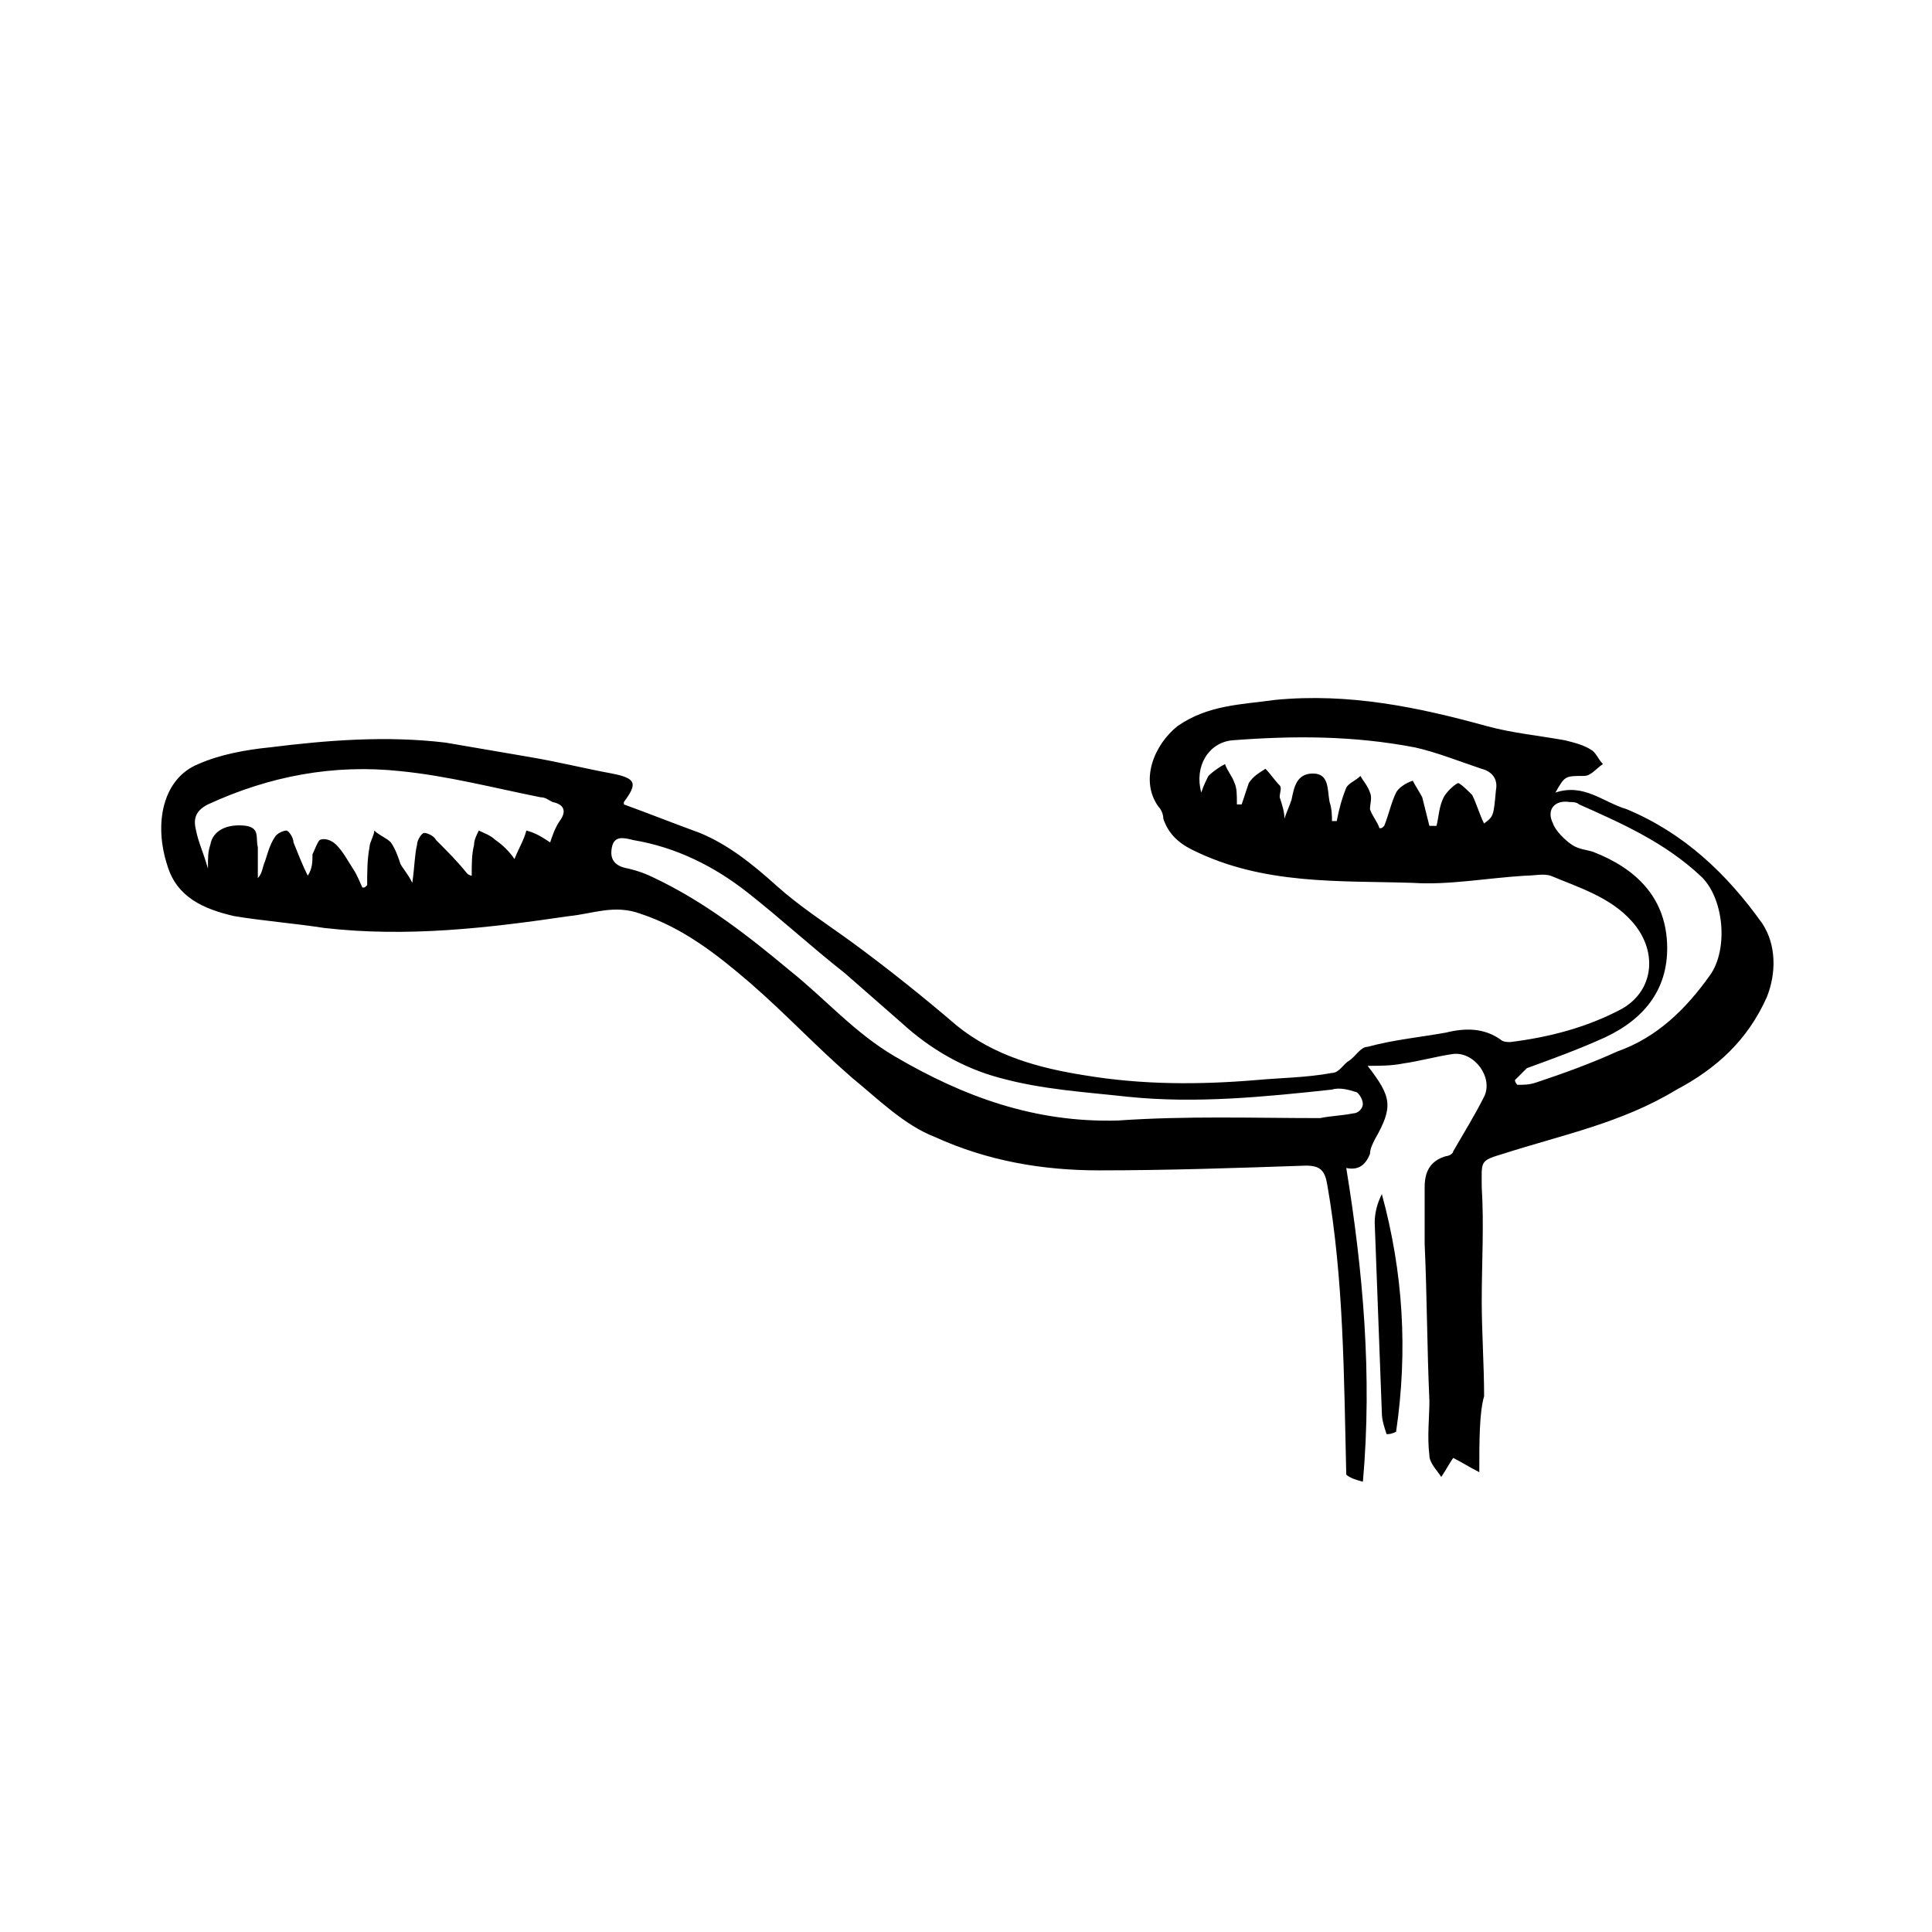 <?xml version="1.0" encoding="UTF-8"?>
<!-- Uploaded to: SVG Repo, www.svgrepo.com, Generator: SVG Repo Mixer Tools -->
<svg fill="#000000" width="800px" height="800px" version="1.1" viewBox="144 144 512 512" xmlns="http://www.w3.org/2000/svg">
 <g>
  <path d="m536.03 534.14c-2.519-1.258-4.41-2.519-6.926-3.777 0.629 0 0 0 0 0-1.258 1.891-1.891 3.148-3.148 5.039-1.258-1.891-3.148-3.777-3.148-5.668-0.629-5.039 0-10.078 0-14.484-0.629-13.855-0.629-27.711-1.258-41.562v-15.113c0-3.777 1.258-6.926 5.668-8.188 0.629 0 1.891-0.629 1.891-1.258 2.519-4.41 5.668-9.445 8.188-14.484s-2.519-11.965-8.188-11.336c-4.41 0.629-8.816 1.891-13.227 2.519-3.148 0.629-6.297 0.629-9.445 0.629 6.297 8.188 6.926 10.707 1.891 19.523-0.629 1.258-1.258 2.519-1.258 3.777-1.258 3.148-3.148 4.41-6.297 3.777 4.41 27.078 6.926 54.789 4.41 83.129-2.519-0.629-3.777-1.258-4.41-1.891-0.629-25.82-0.629-51.641-5.039-76.832-0.629-3.777-1.891-5.039-5.668-5.039-18.262 0.629-36.527 1.258-54.789 1.258-15.113 0-29.598-2.519-43.453-8.816-8.188-3.148-15.113-10.078-22.043-15.742-9.445-8.188-17.633-17.004-27.078-25.191-8.816-7.559-17.633-14.484-28.969-18.262-6.926-2.519-12.594 0-18.895 0.629-21.41 3.148-42.824 5.668-64.867 3.148-8.188-1.258-16.375-1.891-23.93-3.148-8.188-1.891-15.113-5.039-17.633-13.227-3.777-11.336-1.258-23.301 8.188-27.078 5.668-2.519 12.594-3.777 18.895-4.41 15.113-1.891 30.859-3.148 46.602-1.258 7.559 1.258 14.484 2.519 22.043 3.777 7.559 1.258 15.113 3.148 22.043 4.41 6.297 1.258 6.926 2.519 3.148 7.559v0.629c6.926 2.519 13.227 5.039 20.152 7.559 7.559 3.148 13.855 8.188 20.152 13.855 6.297 5.668 13.227 10.078 20.152 15.113 9.445 6.926 18.895 14.484 27.711 22.043 10.078 8.188 22.043 11.336 34.008 13.227 15.113 2.519 30.23 2.519 45.344 1.258 6.926-0.629 13.227-0.629 20.152-1.891 1.891 0 3.148-2.519 4.41-3.148 1.891-1.258 3.148-3.777 5.039-3.777 6.926-1.891 13.855-2.519 20.781-3.777 5.039-1.258 10.078-1.258 14.484 1.891 0.629 0.629 1.891 0.629 2.519 0.629 10.078-1.258 20.152-3.777 29.598-8.816 8.816-5.039 9.445-15.742 2.519-23.301-5.668-6.297-13.855-8.816-21.41-11.965-1.891-0.629-4.41 0-6.926 0-10.078 0.629-20.152 2.519-29.598 1.891-19.523-0.629-39.676 0.629-58.566-8.816-3.777-1.891-6.297-4.41-7.559-8.188 0-1.258-0.629-2.519-1.258-3.148-5.039-6.926-1.258-16.375 5.039-21.41 8.188-5.668 17.004-5.668 25.82-6.926 19.523-1.891 37.785 1.891 56.047 6.926 6.926 1.891 13.855 2.519 20.781 3.777 2.519 0.629 5.039 1.258 6.926 2.519 1.258 0.629 1.891 2.519 3.148 3.777-1.891 1.258-3.148 3.148-5.039 3.148-5.039 0-5.039 0-7.559 4.41 7.559-2.519 12.594 2.519 18.895 4.41 15.113 6.297 26.449 17.004 35.895 30.23 3.777 5.668 3.777 13.227 1.258 19.523-5.039 11.336-13.227 18.895-23.93 24.562-14.484 8.816-30.23 11.965-45.973 17.004-6.297 1.891-5.668 1.891-5.668 8.816 0.629 10.078 0 20.152 0 30.23 0 8.188 0.629 17.004 0.629 25.191-1.273 4.391-1.273 11.945-1.273 20.133zm-42.195-93.832c3.148-0.629 5.668-0.629 8.816-1.258 1.258 0 2.519-1.258 2.519-2.519 0-1.258-1.258-3.148-1.891-3.148-1.891-0.629-4.41-1.258-6.297-0.629-17.633 1.891-35.895 3.777-54.16 1.891-11.336-1.258-22.672-1.891-34.008-5.039-9.445-2.519-18.262-7.559-25.82-14.484-5.039-4.41-10.078-8.816-15.113-13.227-8.816-6.926-17.004-14.484-25.82-21.41s-18.895-11.965-30.23-13.855c-2.519-0.629-5.039-1.258-5.668 1.891s0.629 5.039 4.41 5.668c2.519 0.629 4.41 1.258 6.926 2.519 13.227 6.297 24.562 15.113 35.895 24.562 9.445 7.559 17.004 16.375 27.711 22.672 18.262 10.707 37.156 17.633 59.199 17.004 18.266-1.27 35.898-0.637 53.531-0.637zm-204.04-73.055c0.629-1.891 1.258-3.777 2.519-5.668 1.891-2.519 1.258-4.41-1.891-5.039-1.258-0.629-1.891-1.258-3.148-1.258-12.594-2.519-24.562-5.668-37.156-6.926-17.633-1.891-34.637 1.258-51.012 8.816-3.777 1.891-3.777 4.41-3.148 6.926 0.629 3.148 1.891 5.668 3.148 10.078 0-3.148 0-4.41 0.629-6.297 0.629-3.777 4.41-5.668 9.445-5.039 3.777 0.629 2.519 3.148 3.148 5.668v8.188c1.258-1.258 1.258-3.148 1.891-4.41 0.629-1.891 1.258-4.41 2.519-6.297 0.629-1.258 2.519-1.891 3.148-1.891 0.629 0 1.891 1.891 1.891 3.148 1.258 3.148 2.519 6.297 3.777 8.816 1.258-1.891 1.258-3.777 1.258-5.668 0.629-1.258 1.258-3.148 1.891-3.777 1.258-0.629 3.148 0 4.41 1.258 1.891 1.891 3.148 4.41 4.41 6.297 1.258 1.891 1.891 3.777 2.519 5.039 0.629 0 0.629 0 1.258-0.629 0-3.148 0-6.926 0.629-10.078 0-1.258 1.258-3.148 1.258-4.41 1.258 1.258 3.148 1.891 4.41 3.148 1.258 1.891 1.891 3.777 2.519 5.668 0.629 1.258 1.891 2.519 3.148 5.039 0.629-4.41 0.629-7.559 1.258-10.078 0-1.258 1.258-3.148 1.891-3.148 0.629 0 2.519 0.629 3.148 1.891 3.148 3.148 5.668 5.668 8.188 8.816 0.629 0.629 1.258 0.629 1.258 0.629 0-3.148 0-5.668 0.629-8.188 0-1.258 0.629-2.519 1.258-3.777 1.258 0.629 3.148 1.258 4.41 2.519 1.891 1.258 3.777 3.148 5.039 5.039 1.258-3.148 2.519-5.039 3.148-7.559 2.523 0.633 4.414 1.895 6.301 3.152zm255.68 62.977c0 0.629 0.629 1.258 0.629 1.258 1.891 0 3.148 0 5.039-0.629 7.559-2.519 14.484-5.039 21.41-8.188 10.707-3.777 18.262-11.336 24.562-20.152 5.039-6.926 3.777-20.781-2.519-26.449-9.445-8.816-20.781-13.855-32.117-18.895-0.629-0.629-1.891-0.629-2.519-0.629-3.777-0.629-6.297 1.891-4.41 5.668 0.629 1.891 3.148 4.41 5.039 5.668 1.891 1.258 3.777 1.258 5.668 1.891 11.336 4.41 18.895 11.965 19.523 23.93 0.629 11.965-5.668 20.152-16.375 25.191-6.926 3.148-13.855 5.668-20.781 8.188-1.258 1.258-1.887 1.891-3.148 3.148zm-73.68-73.051h1.258c0.629-1.891 1.258-3.777 1.891-5.668 1.258-1.891 2.519-2.519 4.41-3.777 1.258 1.258 2.519 3.148 3.777 4.41 0.629 0.629 0 1.891 0 3.148 0.629 1.891 1.258 3.777 1.258 5.668 0.629-1.891 1.258-3.148 1.891-5.039 0.629-3.148 1.258-6.926 5.668-6.926 4.41 0 3.777 4.41 4.41 7.559 0.629 1.891 0.629 3.777 0.629 5.039h1.258c0.629-3.148 1.258-5.668 2.519-8.816 0.629-1.258 2.519-1.891 3.777-3.148 0.629 1.258 1.891 2.519 2.519 4.41 0.629 1.258 0 3.148 0 4.41 0.629 1.891 1.891 3.148 2.519 5.039 0.629 0 0.629 0 1.258-0.629 1.258-3.148 1.891-6.297 3.148-8.816 0.629-1.258 2.519-2.519 4.41-3.148 0.629 1.258 1.891 3.148 2.519 4.41 0.629 2.519 1.258 5.039 1.891 7.559h1.891c0.629-2.519 0.629-5.039 1.891-7.559 0.629-1.258 2.519-3.148 3.777-3.777 0.629 0 2.519 1.891 3.777 3.148 1.258 2.519 1.891 5.039 3.148 7.559 2.519-1.891 2.519-1.891 3.148-8.816 0.629-3.148-1.258-5.039-3.777-5.668-5.668-1.891-11.965-4.41-17.633-5.668-16.375-3.148-32.117-3.148-48.492-1.891-6.297 0.629-10.078 6.926-8.188 13.855 0.629-1.891 1.258-3.148 1.891-4.41 1.258-1.258 3.148-2.519 4.41-3.148 0.629 1.891 1.891 3.148 2.519 5.039 0.625 1.242 0.625 3.133 0.625 5.652z"/>
  <path d="m511.46 524.06c-0.629-1.891-1.258-3.777-1.258-5.668-0.629-17.004-1.258-33.379-1.891-50.383 0-2.519 0.629-5.039 1.891-7.559 5.668 20.781 6.926 41.562 3.777 62.977-1.258 0.633-1.887 0.633-2.519 0.633z"/>
 </g>
</svg>